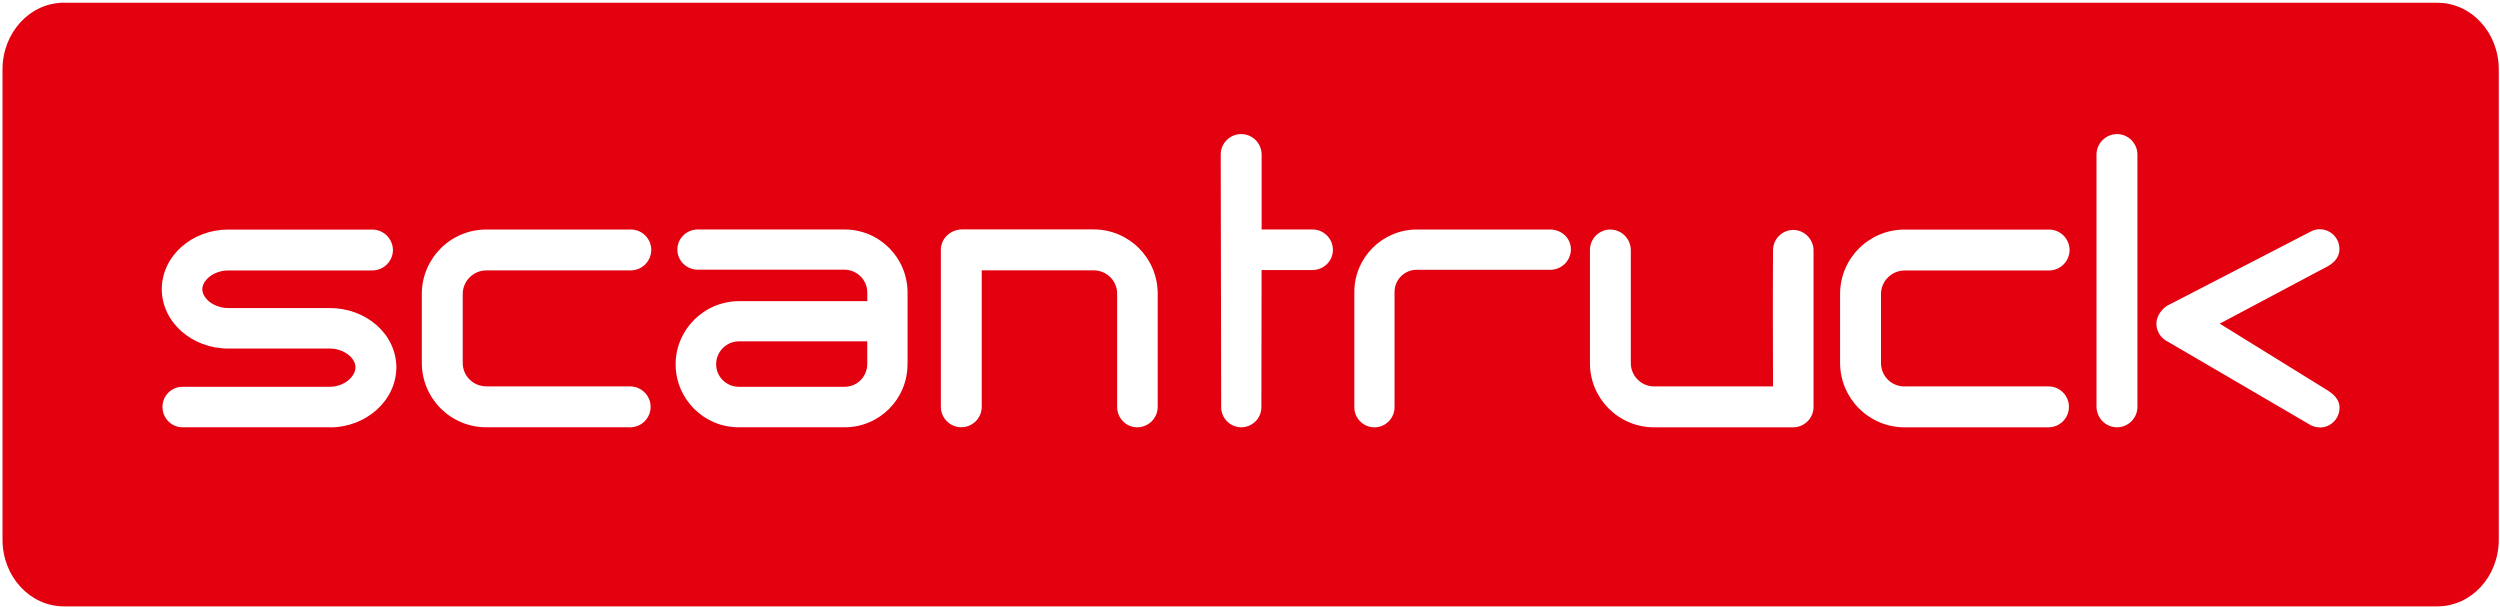<svg xmlns="http://www.w3.org/2000/svg" id="Lag_1" viewBox="0 0 488.73 118.76"><defs><style>.cls-1{fill:none;}.cls-2{fill:#e3000f;}</style></defs><path class="cls-2" d="m144.47,66.73c-2.48,0-4.47,2.03-4.47,4.47,0,2.43,1.97,4.4,4.4,4.41h20.73c2.43,0,4.4-1.98,4.41-4.41v-4.47h-25.07Z"></path><path class="cls-2" d="m476.49.53H12.49C5.86.53.49,6.37.49,13.57v91.94c0,7.2,5.37,13.03,12,13.03h464c6.63,0,12-5.83,12-13.03V13.57c0-7.2-5.37-13.03-12-13.03ZM64.49,83.53h-28.81c-2.18,0-3.93-1.81-3.92-3.99,0-2.17,1.76-3.93,3.93-3.93h28.8c1.42,0,2.73-.53,3.63-1.29.91-.77,1.38-1.71,1.37-2.51,0-.8-.44-1.7-1.35-2.43-.9-.73-2.21-1.24-3.65-1.24h-19.87c-6.98,0-12.94-5.01-13-11.6.05-6.64,6.02-11.66,13-11.66h28.21c2.2.04,3.95,1.79,3.99,4.01-.04,2.2-1.79,3.94-4,3.98h-28.2c-1.45,0-2.78.51-3.7,1.25-.92.75-1.38,1.65-1.37,2.42,0,.78.45,1.68,1.37,2.43.92.74,2.25,1.25,3.7,1.25h19.87c6.96,0,12.95,4.95,13,11.6-.05,6.57-5.98,11.73-13,11.73Zm30.57-7.99h28.13c2.2,0,4,1.79,4,4,0,2.2-1.79,3.99-3.99,3.99h-28.14c-6.96,0-12.59-5.63-12.6-12.59v-13.47c.01-6.96,5.63-12.59,12.6-12.6h28.27c2.15,0,3.98,1.73,3.99,4.01-.04,2.2-1.78,3.95-3.99,3.98h-28.26c-2.5,0-4.61,2.06-4.61,4.6v13.47c0,2.57,2.03,4.59,4.61,4.6Zm82.35-4.33c0,6.82-5.49,12.31-12.26,12.32h-20.74c-6.84,0-12.33-5.56-12.33-12.33s5.58-12.32,12.4-12.33h25.07v-1.67c0-2.49-2.03-4.47-4.47-4.48h-28.67c-2.18,0-3.99-1.73-3.99-3.93s1.81-3.93,4-3.93h28.67c6.83,0,12.32,5.5,12.33,12.33v14Zm48.91,8.33c0,2.2-1.79,3.99-4,3.99s-3.93-1.81-3.93-4v-22.14c0-2.49-2.03-4.54-4.6-4.54h-21.87v26.68c-.01,2.27-1.85,3.99-4,3.99-2.2,0-3.99-1.79-3.99-4v-30.67c0-2.2,1.8-3.89,3.99-4h25.87c6.97,0,12.52,5.64,12.53,12.53v22.14Zm30.25-26.75h-9.94s-.04,26.81-.04,26.81c0,2.17-1.76,3.93-3.93,3.93s-3.93-1.76-3.93-3.93l-.09-49.4c0-2.2,1.8-3.99,4-3.99,2.14,0,3.98,1.72,4,4v14.65s9.94,0,9.94,0c2.2,0,4,1.79,3.99,4,0,2.19-1.81,3.93-4,3.93Zm46.53-.05h-11.89s-14.25,0-14.25,0c-2.38,0-4.34,1.91-4.34,4.34v22.53c0,2.17-1.76,3.93-3.93,3.93s-3.93-1.76-3.93-3.93v-22.54c0-6.71,5.48-12.19,12.2-12.2h14.25s11.89,0,11.89,0c1.99,0,3.99,1.53,4,3.9-.04,2.2-1.79,3.94-4,3.98Zm51.44,26.8c0,2.15-1.73,3.98-3.99,4h-27.2c-6.91,0-12.53-5.62-12.53-12.53v-22.14c0-2.15,1.73-3.99,4-4,2.2.04,3.96,1.79,3.99,4v22.13c0,2.49,2.05,4.54,4.54,4.54h23.26c0-2.63-.03-7.61-.03-13.32,0-4.24,0-8.89.03-13.28,0-2.12,1.67-3.96,3.92-3.99h.01c2.26.01,3.99,1.85,3.99,4v30.6Zm17.79-4h28.14c2.2,0,3.99,1.79,3.99,4s-1.79,3.99-4,4h-28.14c-6.96-.02-12.58-5.63-12.6-12.6v-13.47c.01-6.96,5.63-12.58,12.6-12.59h28.27c2.14,0,3.98,1.73,4,4.01-.03,2.2-1.79,3.95-4,3.99h-28.26c-2.5,0-4.61,2.06-4.61,4.6v13.47c0,2.57,2.03,4.6,4.6,4.6Zm45.52-16.8v8.06s0,12.74,0,12.74c0,2.15-1.73,3.98-4.01,4-2.2-.03-3.95-1.79-3.99-4V30.19c.03-2.2,1.79-3.95,4-3.98,2.27.01,3.99,1.85,4,4v28.54Zm35.65,24.81c-.8,0-1.54-.24-2.16-.66l-27.39-16.01s0,0,0,0l-.12-.06-.11-.06c-1.28-.65-2.16-1.96-2.16-3.5s1.14-2.89,2.11-3.5l.06-.03,27.98-14.45c.2-.11.41-.19.62-.26l.09-.04.17-.05c.34-.1.54-.11.9-.11,2.12,0,3.85,1.72,3.85,3.85,0,1.81-1.23,2.93-2.94,3.73l-20.46,10.87,20.66,12.78c1.47.88,2.76,1.93,2.76,3.67,0,2.12-1.72,3.85-3.85,3.85Z"></path><rect class="cls-1" x="-177.29" y="-238.97" width="841.89" height="595.28"></rect></svg>